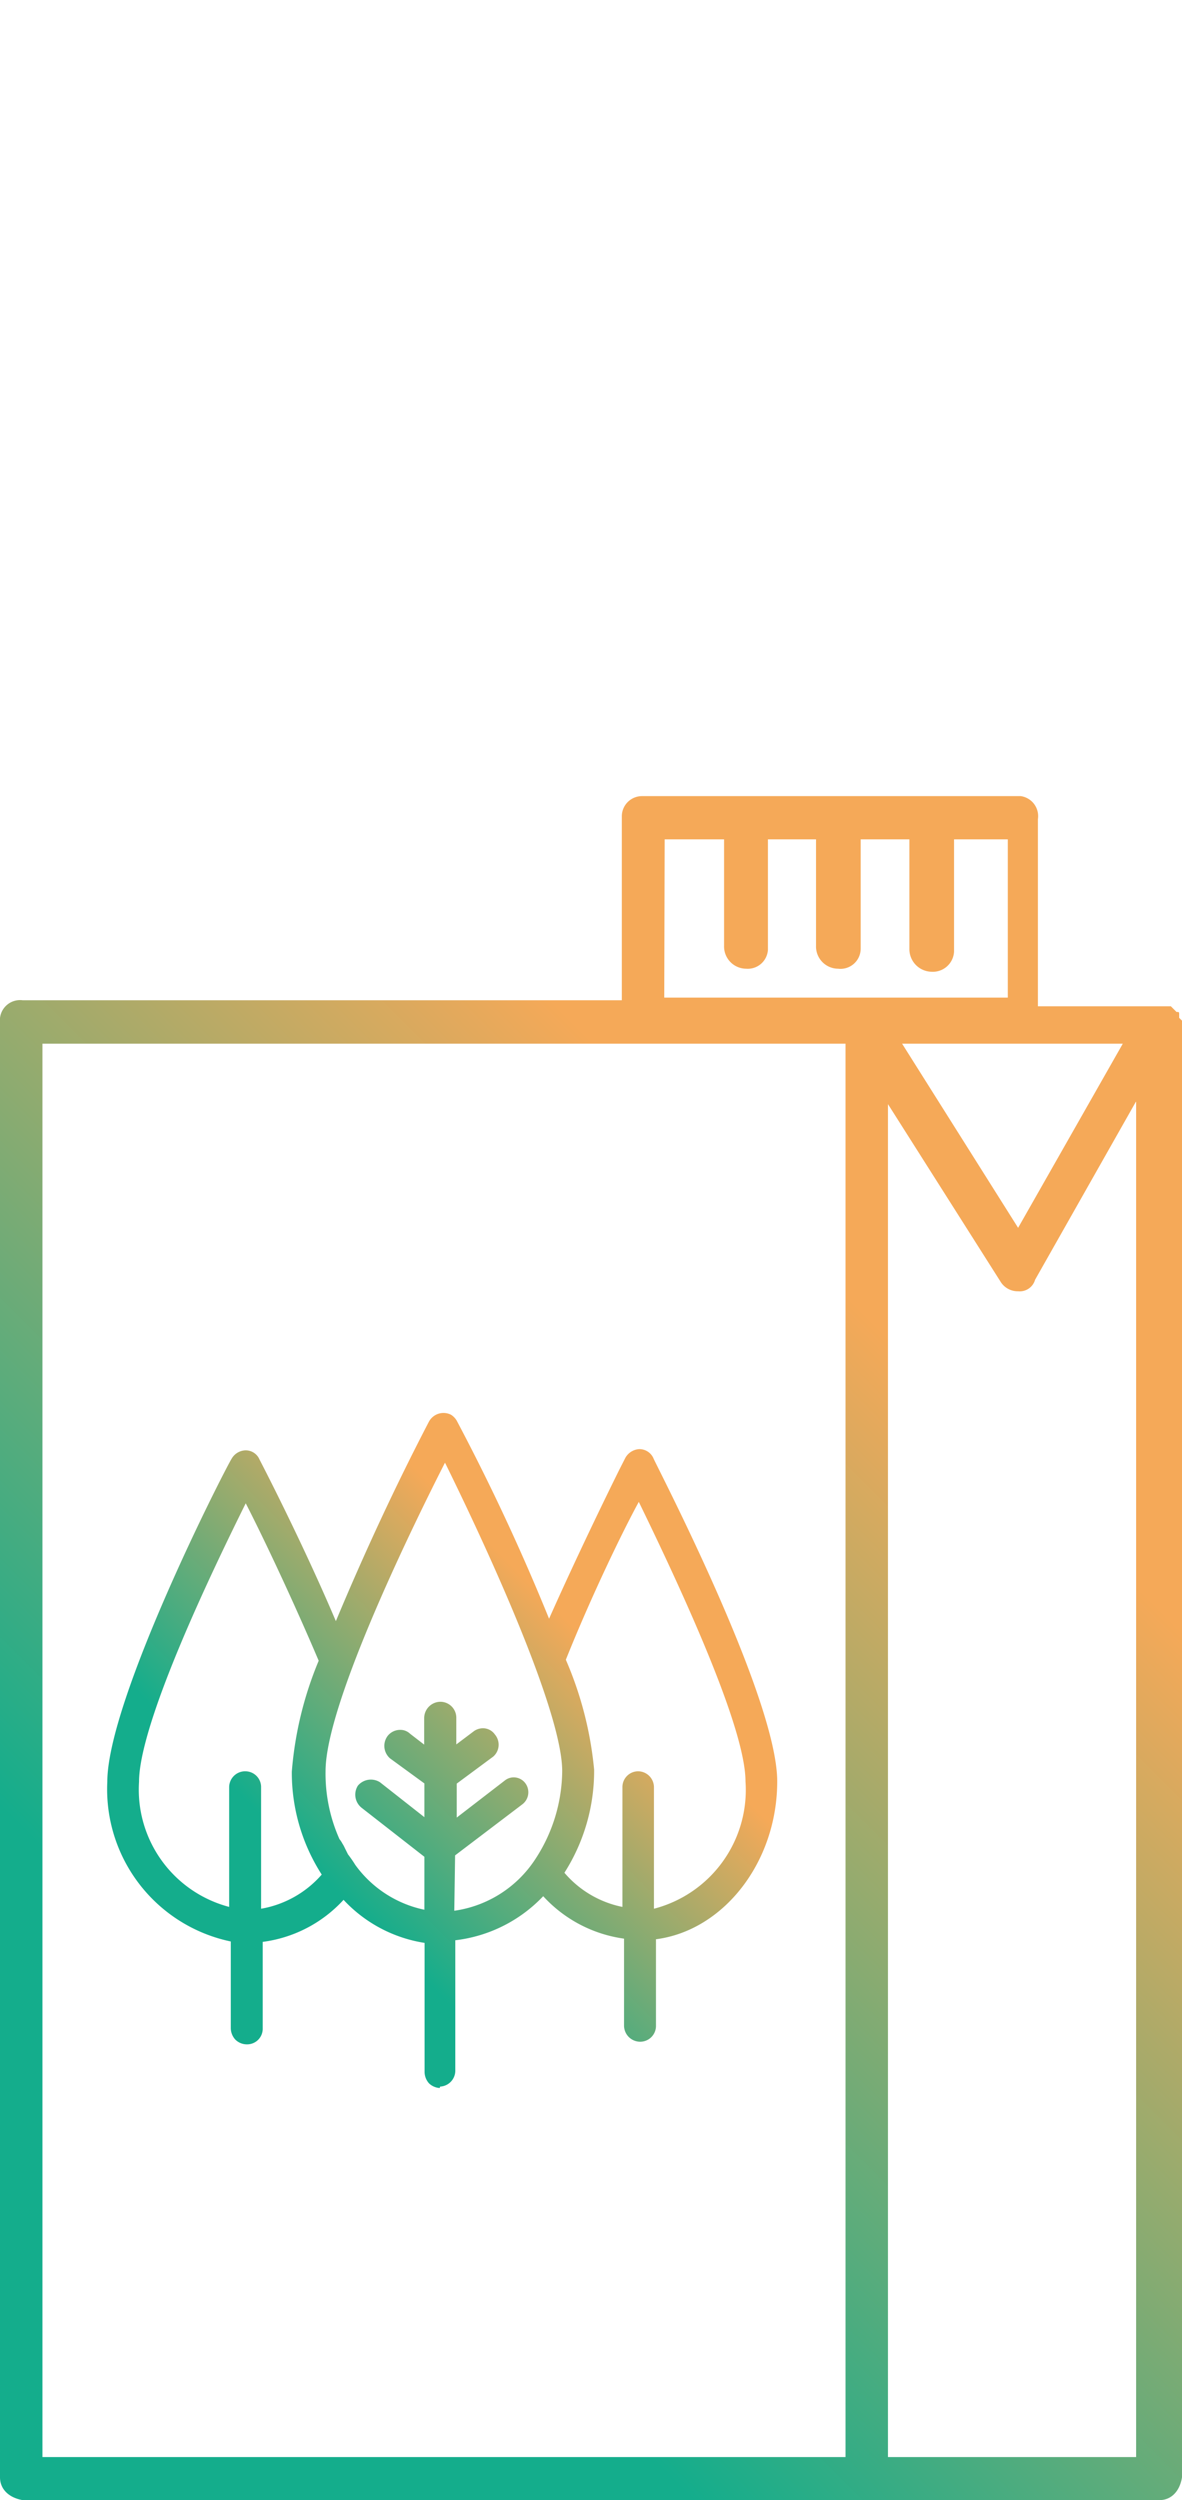 <svg id="Ebene_1" data-name="Ebene 1" xmlns="http://www.w3.org/2000/svg" xmlns:xlink="http://www.w3.org/1999/xlink" viewBox="0 0 58.49 123.7"><defs><style>.cls-1{fill:url(#Neues_Verlaufsfeld_2);}.cls-2{fill:url(#Neues_Verlaufsfeld_2-2);}</style><linearGradient id="Neues_Verlaufsfeld_2" x1="-3.61" y1="79.86" x2="63.6" y2="147.05" gradientTransform="matrix(1, 0, 0, -1, 0, 199.25)" gradientUnits="userSpaceOnUse"><stop offset="0.25" stop-color="#14ad8c"/><stop offset="0.75" stop-color="#f5a958"/></linearGradient><linearGradient id="Neues_Verlaufsfeld_2-2" x1="9.5" y1="100.46" x2="34.27" y2="125.25" xlink:href="#Neues_Verlaufsfeld_2"/></defs><title>Icon_Sternenfrucht_Verpackung_verlauf</title><path class="cls-1" d="M58.35,50.36v-.15c0-.14,0-.14-.13-.14l-.14-.14-.14-.14H51.36V40.53a1,1,0,0,0-.85-1.14H31.77a1,1,0,0,0-1,1v9.1H1.12A1,1,0,0,0,0,50.37H0a.29.29,0,0,0,0,.13v72.07c0,.57.41,1,1.11,1.13H57.38c.56,0,1-.42,1.11-1.13V50.5Zm-2.79,1.28-5.18,9.11-5.74-9.11ZM32.89,41.53h2.94V46.8a1.1,1.1,0,0,0,1.09,1.13h0A1,1,0,0,0,38,47V41.53h2.38V46.8a1.1,1.1,0,0,0,1.09,1.13h0a1,1,0,0,0,1.12-1V41.53H45v5.41a1.12,1.12,0,0,0,1.09,1.14h0a1.05,1.05,0,0,0,1.12-1V41.53h2.66v7.83h-17ZM2.1,51.64H41.84v69.93H2.1Zm41.84,69.93V54.63l5.6,8.83a1,1,0,0,0,.84.43h0a.79.79,0,0,0,.84-.57l5-8.83v67.08Z"/><path class="cls-2" d="M21.76,103.31a.83.83,0,0,1-.53-.23.85.85,0,0,1-.22-.57V96.13A6.93,6.93,0,0,1,17,94a6.57,6.57,0,0,1-4,2.08v4.28a.77.77,0,0,1-.76.79h0a.81.81,0,0,1-.6-.24.85.85,0,0,1-.22-.57V96.06a7.69,7.69,0,0,1-6.11-7.9c0-4.06,5.8-15.43,6.16-16a.82.82,0,0,1,.67-.4h0a.74.74,0,0,1,.7.45s2.06,3.95,3.78,8c1.4-3.35,2.93-6.65,4.6-9.86A.82.82,0,0,1,22.32,70a.86.86,0,0,1,.28.29,106.35,106.35,0,0,1,4.57,9.8c1.39-3.12,2.88-6.17,3.48-7.38l.28-.55a.84.84,0,0,1,.7-.46h0a.76.76,0,0,1,.7.44c0,.09,6.13,11.78,6.13,16,0,4-2.66,7.38-6,7.81v4.27a.78.78,0,0,1-.76.8h0a.8.8,0,0,1-.82-.78V95.92a6.65,6.65,0,0,1-4-2.1A7.14,7.14,0,0,1,22.53,96v6.42a.79.79,0,0,1-.75.82Zm.72-8.77a5.74,5.74,0,0,0,3.94-2.45,8.06,8.06,0,0,0,1.4-4.46c0-2.62-2.95-9.47-5.8-15.26-1.29,2.53-5.91,11.83-5.91,15.26A7.94,7.94,0,0,0,16.8,91a1.1,1.1,0,0,1,.14.21,1.55,1.55,0,0,1,.12.22l.16.32a6,6,0,0,1,.36.52A5.64,5.64,0,0,0,21,94.49V91.87L17.9,89.45a.83.83,0,0,1-.19-1.1.84.84,0,0,1,1.09-.17L21,89.91V88.24L19.3,87a.82.82,0,0,1-.11-1.12.79.79,0,0,1,.6-.29.69.69,0,0,1,.5.19l.7.54V85a.81.81,0,0,1,.8-.8.79.79,0,0,1,.79.8v1.31l.89-.67a.8.8,0,0,1,.42-.13.72.72,0,0,1,.6.31.78.78,0,0,1-.08,1.09h0l-1.81,1.34v1.68L25,88.08a.71.71,0,0,1,.42-.14.72.72,0,0,1,.61.34.75.75,0,0,1-.19,1h0L22.52,91.8Zm9.12-6.9a.79.79,0,0,1,.76.8h0v6a6.07,6.07,0,0,0,4.53-6.3c0-2-1.78-6.65-5.28-13.83C30.79,75.81,29.25,79,28,82.12a17.88,17.88,0,0,1,1.4,5.44,9.38,9.38,0,0,1-1.47,5.1,5.08,5.08,0,0,0,2.87,1.69V88.44a.78.78,0,0,1,.75-.8h.06Zm-19.44,0a.78.78,0,0,1,.76.8h0v6a5.14,5.14,0,0,0,3-1.69,9.33,9.33,0,0,1-1.48-5.09,17.87,17.87,0,0,1,1.33-5.49c-1.21-2.85-2.69-6-3.61-7.79C8.65,81.45,6.88,86.15,6.88,88.16a6,6,0,0,0,4.46,6.19V88.44a.79.79,0,0,1,.75-.8Z"/></svg>